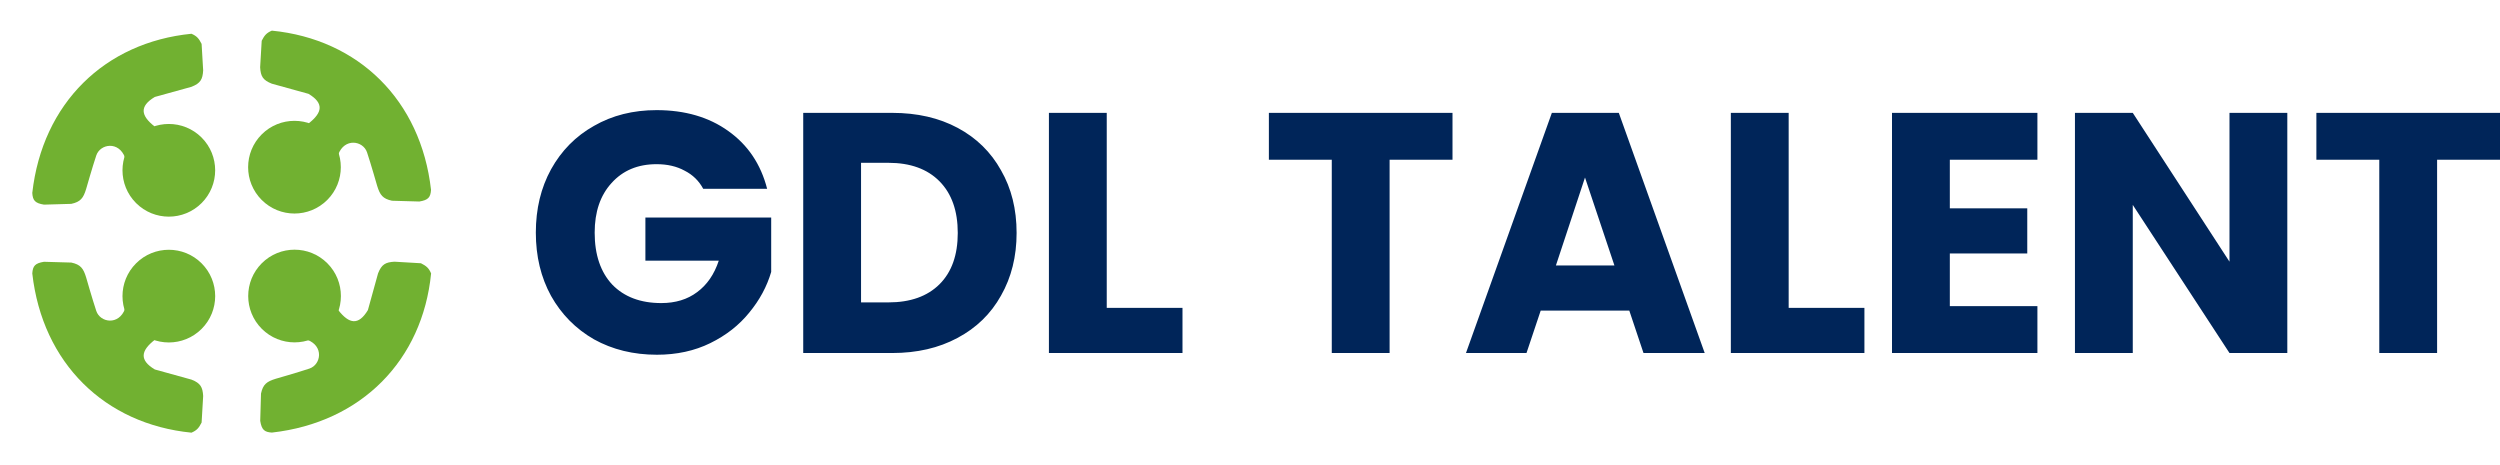 <svg width="586" height="109" viewBox="0 0 586 109" fill="none" xmlns="http://www.w3.org/2000/svg">
<path d="M101.032 44.492C98.654 23.459 84.022 9.193 63.721 7.181C62.441 7.73 61.978 8.305 61.343 9.559L60.977 15.777C61.104 17.866 61.589 18.779 63.721 19.618L72.317 21.996C75.975 24.19 75.609 26.385 72.317 28.946L79.267 36.262C80.73 32.238 85.12 32.969 86.034 35.713C86.949 38.456 88.412 43.578 88.412 43.578C89.064 45.706 89.716 46.586 91.887 47.053L98.288 47.236C100.389 46.898 100.924 46.249 101.032 44.492Z" fill="#71B131"/>
<path d="M63.74 101.396C84.773 99.018 99.039 84.386 101.051 64.085C100.502 62.805 99.926 62.342 98.673 61.707L92.455 61.341C90.366 61.468 89.452 61.953 88.614 64.085L86.236 72.681C84.041 76.339 81.847 75.973 79.286 72.681L71.97 79.631C75.994 81.094 75.262 85.484 72.519 86.398C69.775 87.313 64.654 88.776 64.654 88.776C62.525 89.429 61.645 90.081 61.179 92.251L60.996 98.653C61.334 100.753 61.983 101.288 63.74 101.396Z" fill="#71B131"/>
<path d="M7.567 45.224C9.945 24.191 24.577 9.925 44.878 7.913C46.159 8.461 46.621 9.037 47.256 10.29L47.622 16.509C47.495 18.598 47.01 19.511 44.878 20.35L36.282 22.727C32.624 24.922 32.99 27.117 36.282 29.677L29.332 36.993C27.869 32.97 23.479 33.701 22.565 36.445C21.65 39.188 20.187 44.309 20.187 44.309C19.535 46.438 18.883 47.318 16.712 47.784L10.311 47.967C8.21 47.63 7.676 46.981 7.567 45.224Z" fill="#71B131"/>
<path d="M7.569 64.106C9.947 85.139 24.578 99.405 44.88 101.417C46.16 100.868 46.623 100.292 47.258 99.039L47.623 92.82C47.496 90.732 47.012 89.818 44.88 88.98L36.284 86.602C32.626 84.407 32.992 82.213 36.284 79.652L29.334 72.336C27.87 76.36 23.481 75.628 22.567 72.885C21.652 70.141 20.189 65.02 20.189 65.02C19.536 62.891 18.884 62.011 16.714 61.545L10.312 61.362C8.212 61.7 7.677 62.348 7.569 64.106Z" fill="#71B131"/>
<circle cx="69.025" cy="39.188" r="10.864" transform="rotate(45 69.025 39.188)" fill="#71B131"/>
<circle cx="69.044" cy="69.389" r="10.864" transform="rotate(135 69.044 69.389)" fill="#71B131"/>
<circle r="10.864" transform="matrix(-0.707 0.707 0.707 0.707 39.574 39.92)" fill="#71B131"/>
<circle cx="39.576" cy="69.409" r="10.864" transform="rotate(-135 39.576 69.409)" fill="#71B131"/>
<path d="M164.835 44.258C163.831 42.386 162.378 40.97 160.476 40.007C158.626 38.992 156.433 38.484 153.897 38.484C149.511 38.484 145.997 39.954 143.354 42.894C140.712 45.781 139.391 49.657 139.391 54.522C139.391 59.708 140.765 63.77 143.513 66.711C146.314 69.598 150.145 71.041 155.006 71.041C158.335 71.041 161.136 70.186 163.408 68.475C165.733 66.764 167.424 64.305 168.481 61.097H151.281V50.993H180.767V63.744C179.763 67.165 178.046 70.346 175.615 73.287C173.237 76.227 170.199 78.606 166.5 80.423C162.801 82.241 158.626 83.15 153.976 83.15C148.48 83.15 143.566 81.947 139.233 79.541C134.952 77.082 131.597 73.687 129.166 69.357C126.788 65.027 125.599 60.082 125.599 54.522C125.599 48.962 126.788 44.017 129.166 39.687C131.597 35.303 134.952 31.908 139.233 29.503C143.513 27.043 148.401 25.814 153.897 25.814C160.555 25.814 166.156 27.444 170.701 30.705C175.298 33.966 178.336 38.484 179.816 44.258H164.835ZM209.122 26.455C214.987 26.455 220.113 27.631 224.499 29.984C228.885 32.336 232.266 35.65 234.644 39.927C237.076 44.151 238.291 49.042 238.291 54.602C238.291 60.108 237.076 65 234.644 69.277C232.266 73.554 228.858 76.868 224.419 79.221C220.034 81.573 214.935 82.749 209.122 82.749H188.275V26.455H209.122ZM208.25 70.881C213.375 70.881 217.365 69.464 220.219 66.631C223.072 63.797 224.499 59.788 224.499 54.602C224.499 49.416 223.072 45.38 220.219 42.493C217.365 39.606 213.375 38.163 208.25 38.163H201.829V70.881H208.25ZM259.42 72.164H277.175V82.749H245.866V26.455H259.42V72.164ZM340.466 26.455V37.441H325.723V82.749H312.168V37.441H297.425V26.455H340.466ZM381.907 72.805H361.139L357.81 82.749H343.622L363.755 26.455H379.449L399.583 82.749H385.236L381.907 72.805ZM378.419 62.22L371.523 41.611L364.706 62.22H378.419ZM419.264 72.164H437.02V82.749H405.71V26.455H419.264V72.164ZM457.039 37.441V48.828H475.191V59.413H457.039V71.763H477.569V82.749H443.485V26.455H477.569V37.441H457.039ZM536.146 82.749H522.592L499.922 48.026V82.749H486.368V26.455H499.922L522.592 61.338V26.455H536.146V82.749ZM586 26.455V37.441H571.257V82.749H557.703V37.441H542.959V26.455H586Z" fill="#002559"/>
</svg>
